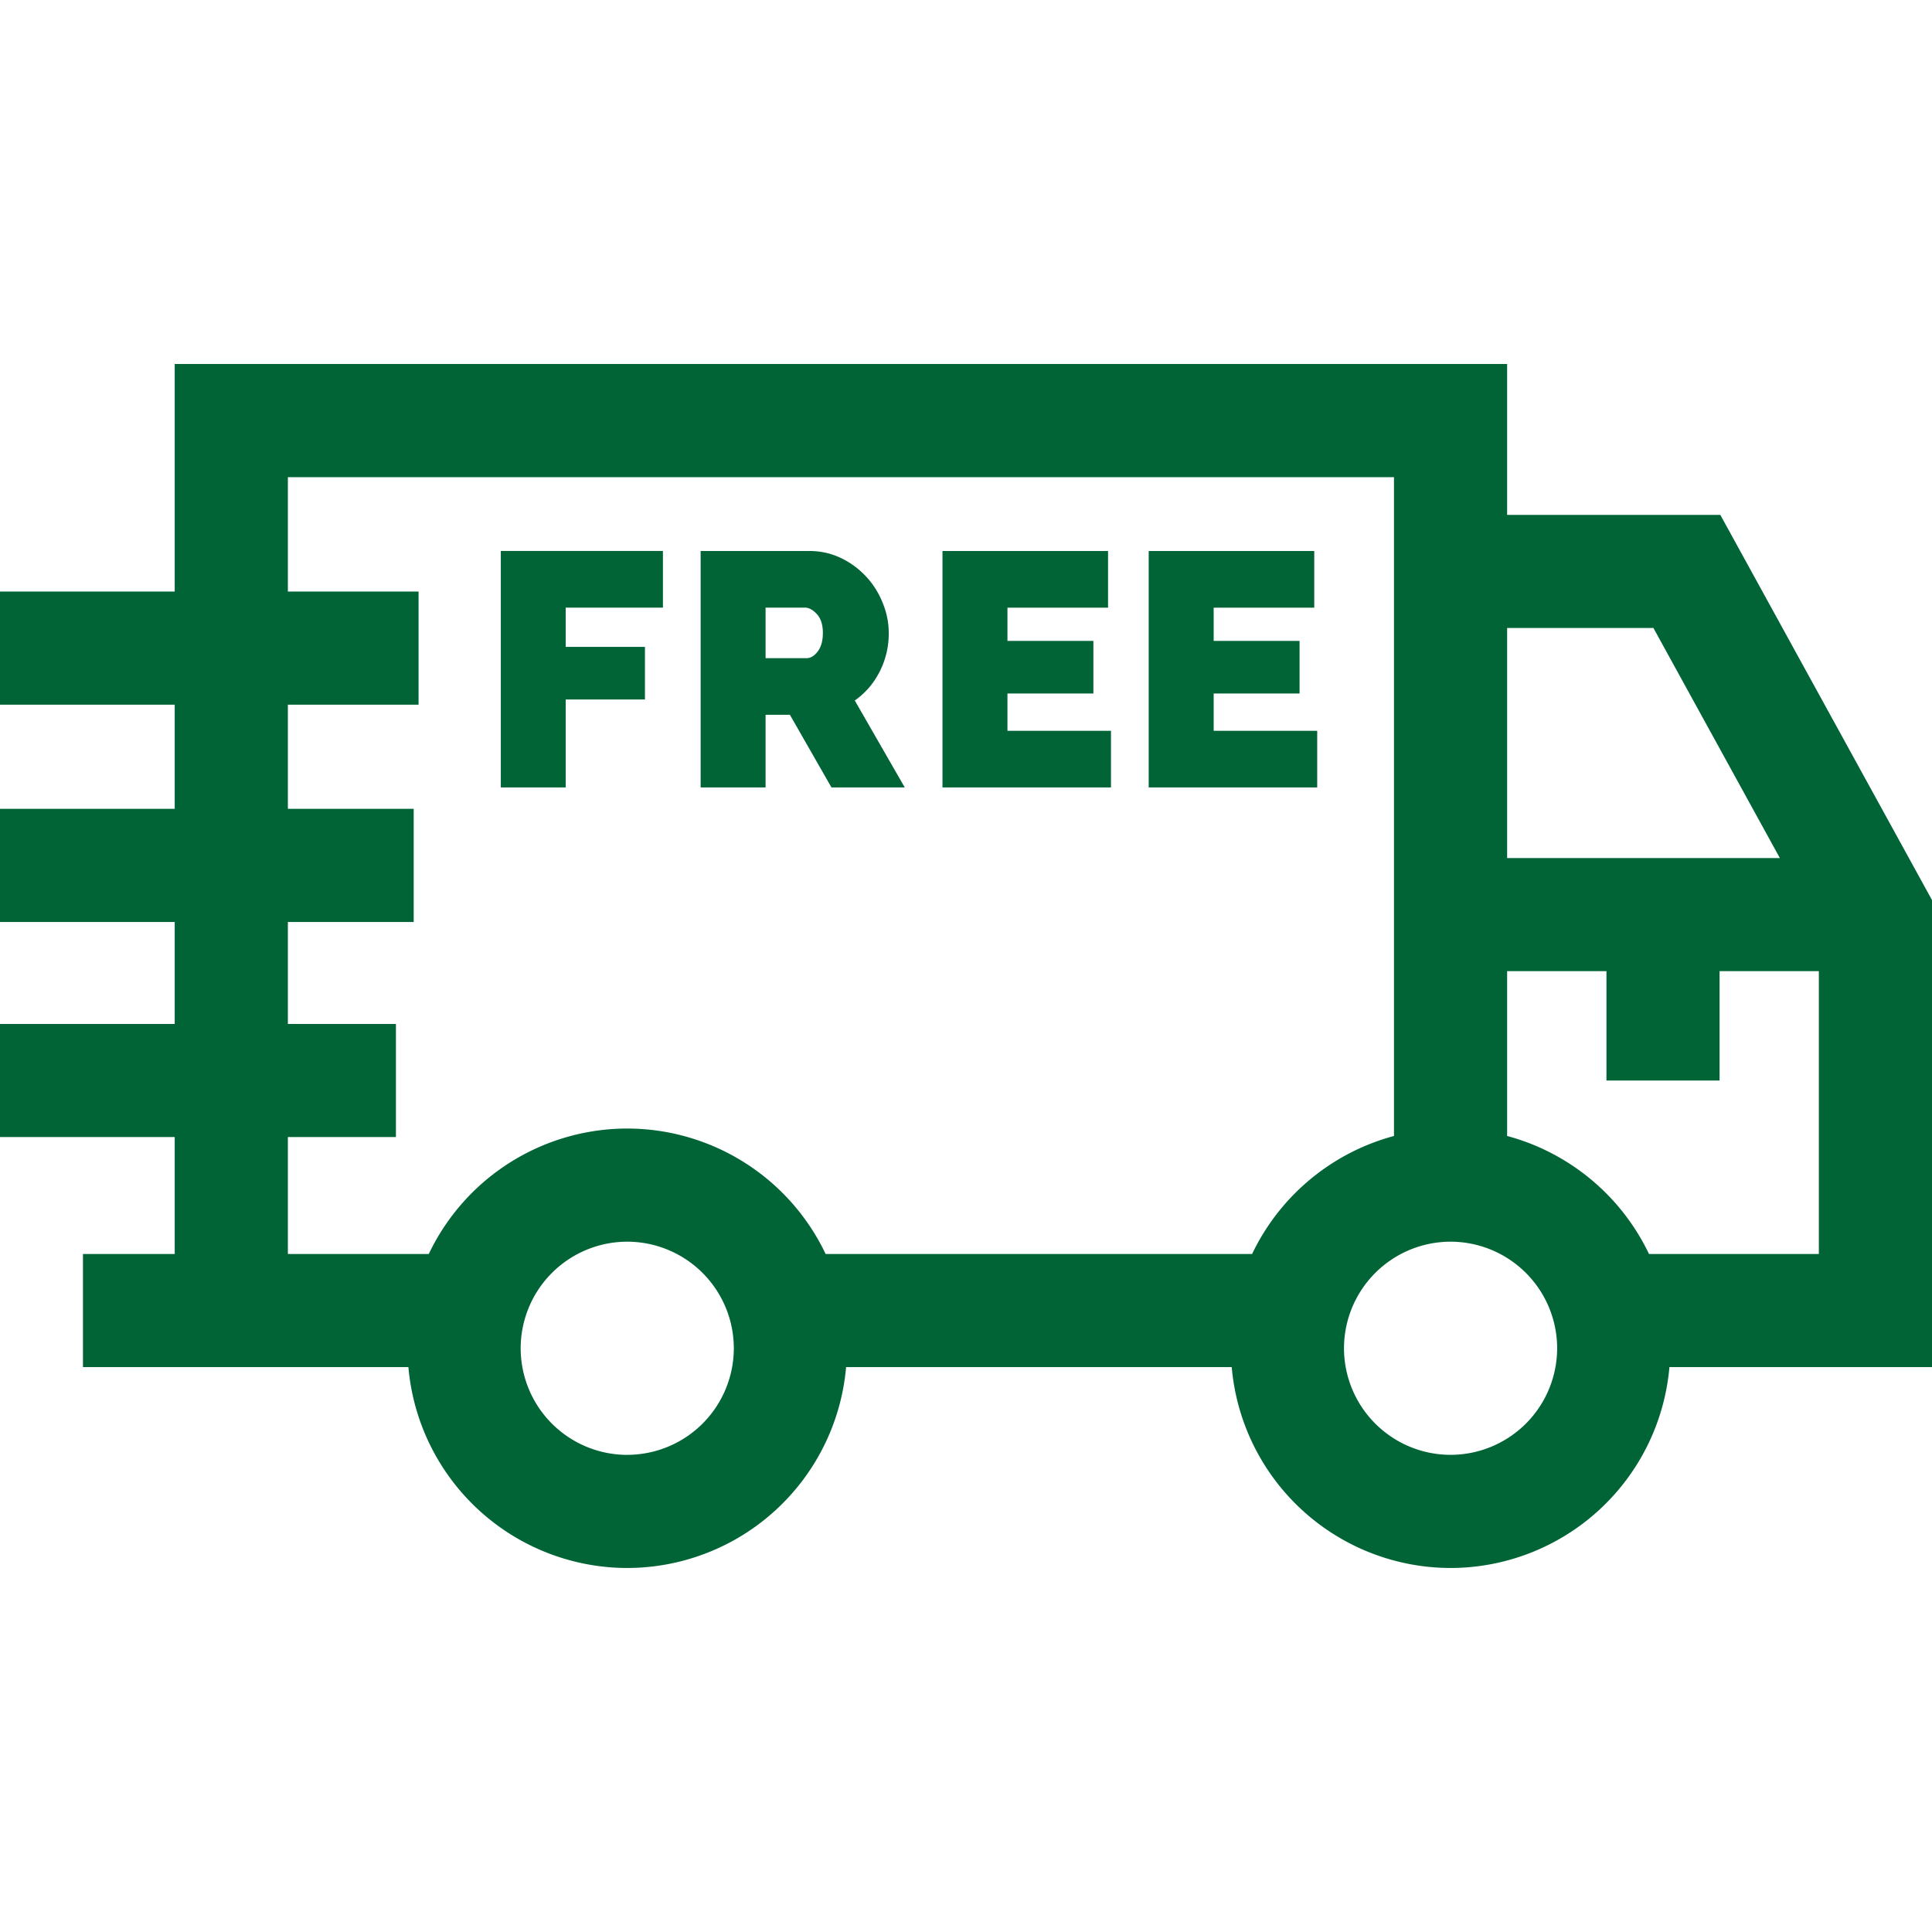 <svg xmlns="http://www.w3.org/2000/svg" width="46" height="46" fill="none" viewBox="0 0 46 46"><path fill="#006436" d="m46 21.43-5.04-9.171h-5.076V8.667H4.16v5.417H0v2.694h4.16v2.48H0v2.694h4.16v2.428H0v2.693h4.16v2.784H1.975v2.693h7.749a5.237 5.237 0 0 0 5.21 4.783 5.237 5.237 0 0 0 5.211-4.783h9.182a5.237 5.237 0 0 0 5.21 4.783 5.237 5.237 0 0 0 5.211-4.783H46V21.43Zm-3.623-1h-6.493v-5.478h3.483l3.01 5.477ZM14.934 34.64a2.54 2.54 0 0 1-2.537-2.539 2.54 2.54 0 0 1 2.537-2.537 2.54 2.54 0 0 1 2.538 2.537 2.54 2.54 0 0 1-2.538 2.538Zm14.88-4.783H19.658a5.237 5.237 0 0 0-4.725-2.987 5.238 5.238 0 0 0-4.724 2.987H6.854v-2.784h2.573V24.38H6.854v-2.428H9.85v-2.694H6.854v-2.48h3.112v-2.694H6.854v-2.723H33.19v15.686a5.254 5.254 0 0 0-3.378 2.81Zm4.724 4.782A2.54 2.54 0 0 1 32 32.101a2.54 2.54 0 0 1 2.538-2.537 2.54 2.54 0 0 1 2.537 2.537 2.54 2.54 0 0 1-2.538 2.538Zm4.724-4.782a5.254 5.254 0 0 0-3.378-2.81v-3.924h2.365v2.604h2.693v-2.604h2.364v6.734h-4.044Z"/><path fill="#006436" d="M15.784 14.467v-1.349h-3.86v5.63h1.545v-2.093h1.887v-1.253h-1.887v-.935h2.315ZM20.353 16.678c.254-.179.452-.41.595-.694a2 2 0 0 0 .213-.915 1.88 1.88 0 0 0-.143-.71 1.992 1.992 0 0 0-.99-1.07 1.72 1.72 0 0 0-.761-.17h-2.585v5.63h1.546v-1.73h.579l.99 1.73h1.745l-1.19-2.07Zm-.885-1.165c-.081.106-.17.158-.265.158h-.975v-1.204h.935c.096 0 .19.051.286.154.095.103.143.252.143.448 0 .19-.041.338-.124.444ZM23.987 17.4v-.888h2.046V15.26h-2.046v-.792h2.395v-1.349H22.44v5.63h4.012V17.4h-2.466ZM28.897 17.4v-.888h2.045V15.26h-2.045v-.792h2.395v-1.349H27.35v5.63h4.012V17.4h-2.466Z"/></svg>